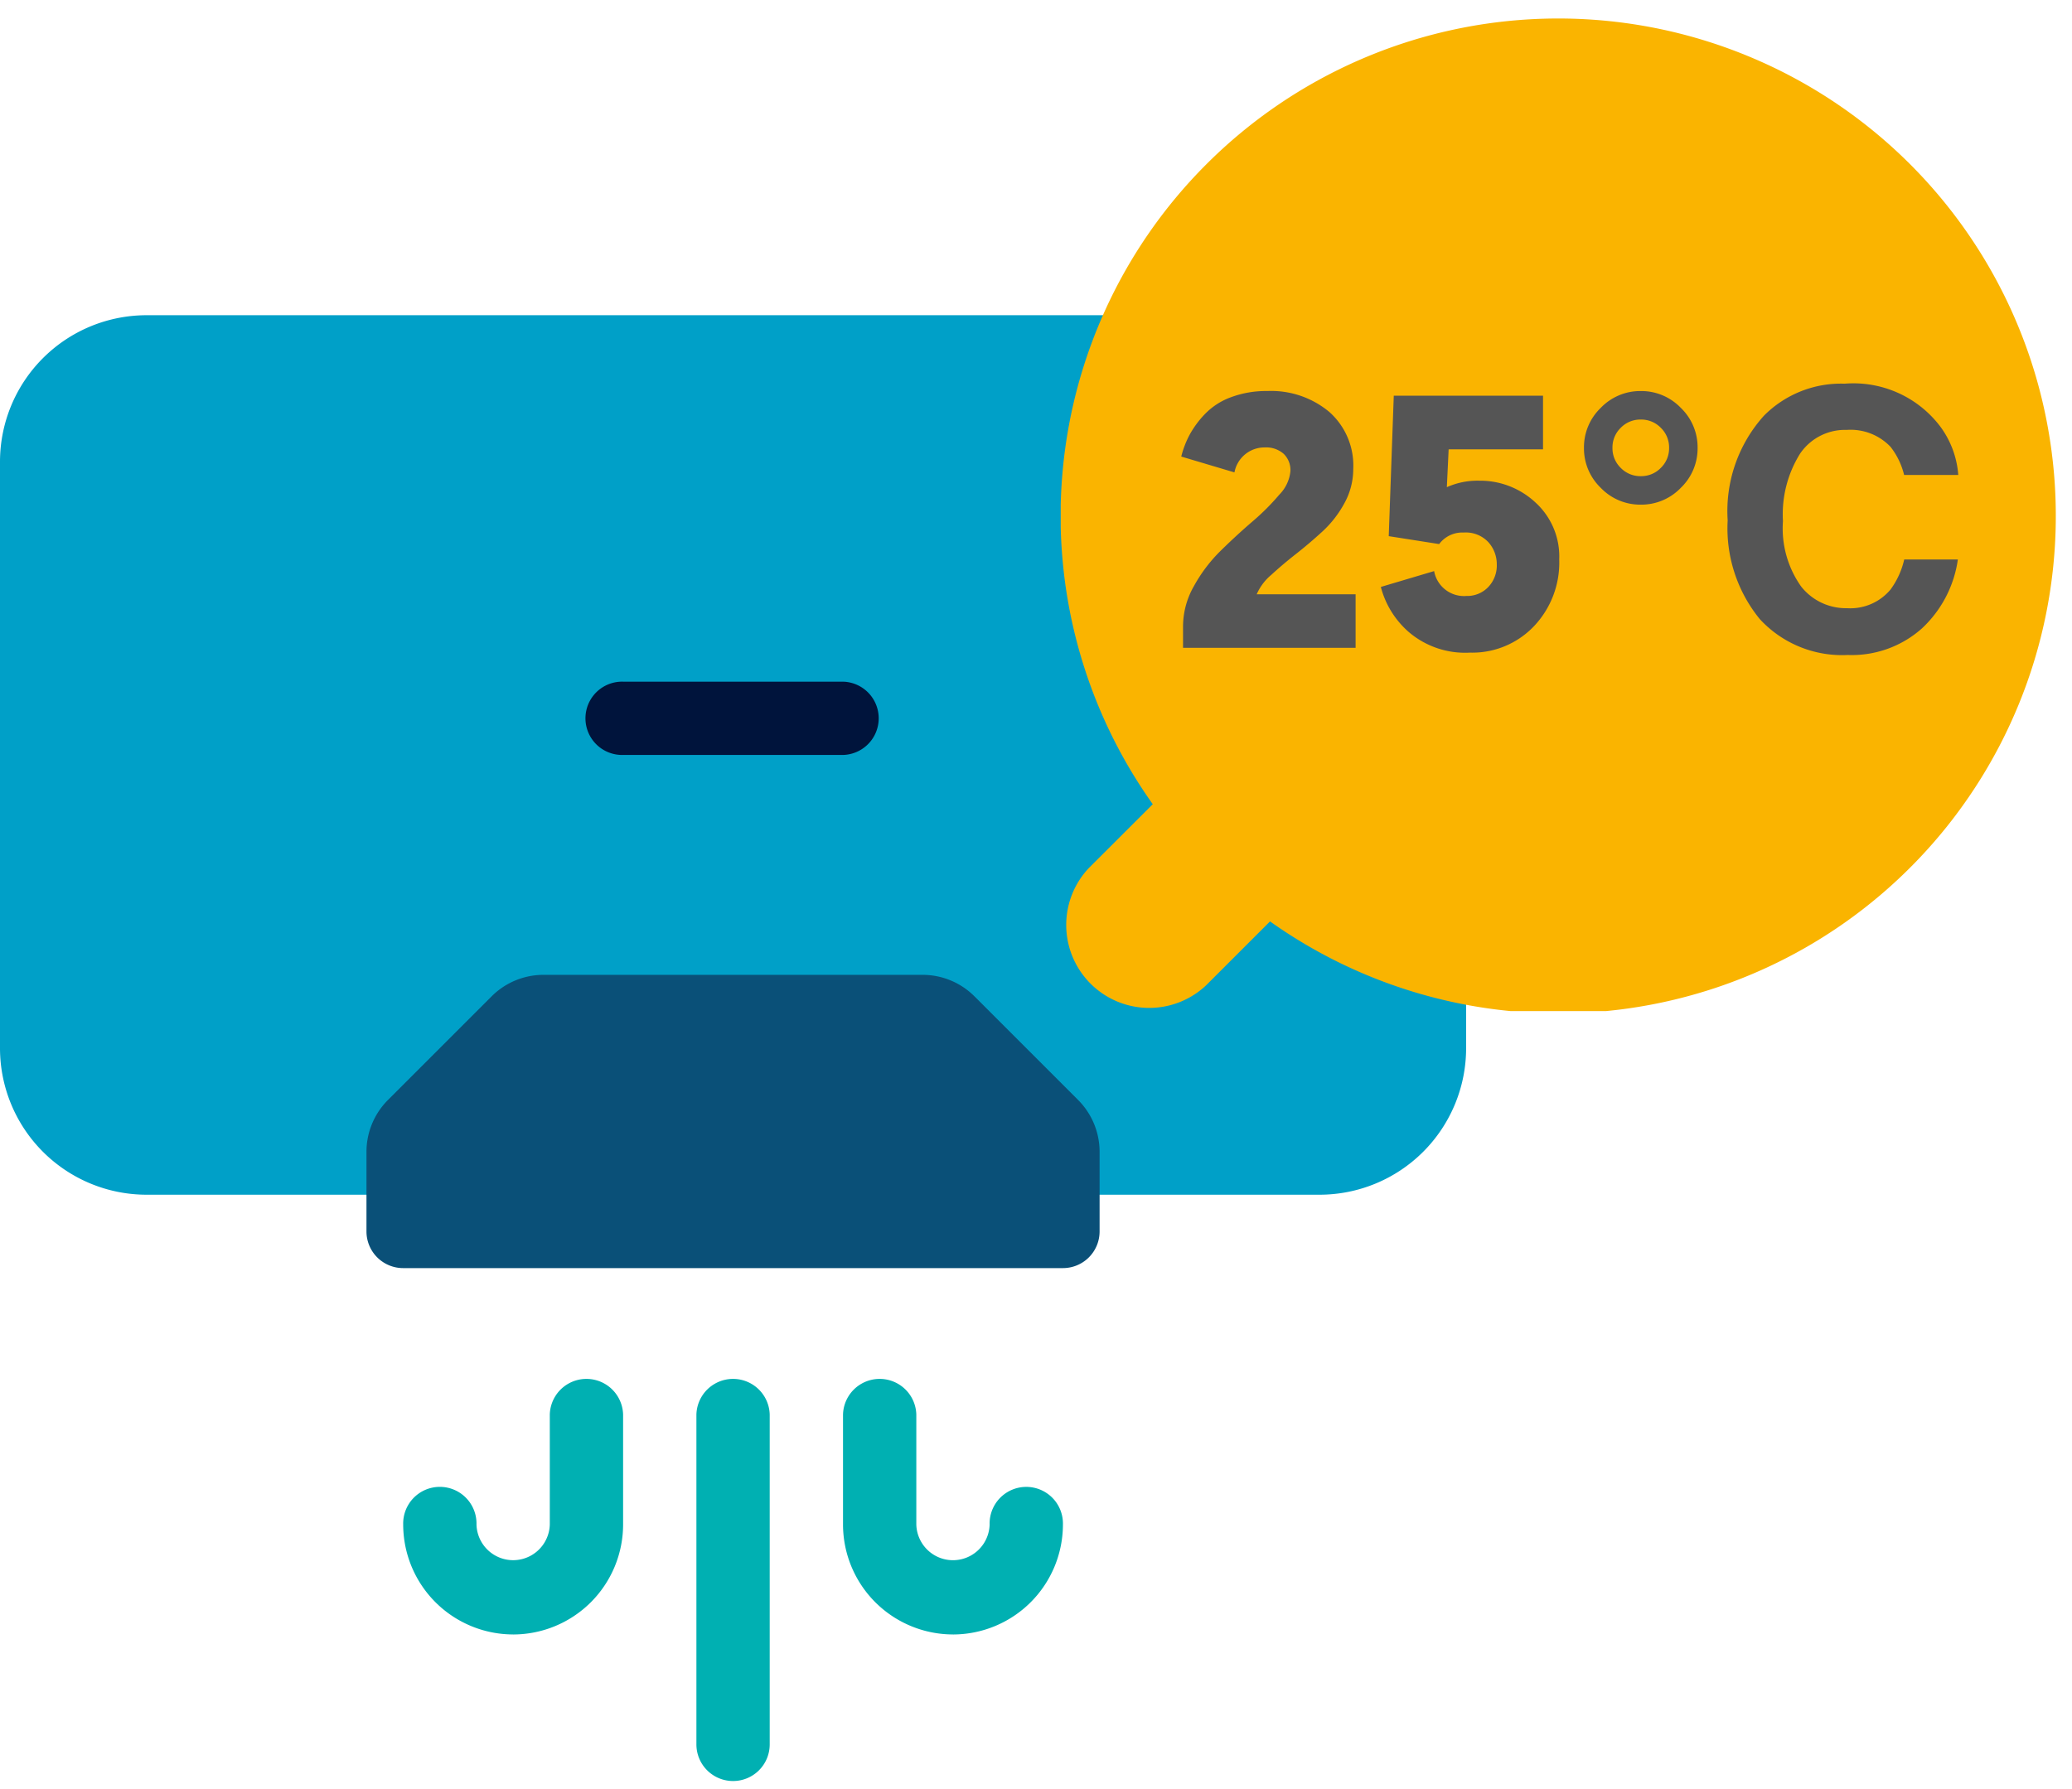 <svg xmlns="http://www.w3.org/2000/svg" xmlns:xlink="http://www.w3.org/1999/xlink" width="79.907" height="69" viewBox="0 0 79.907 69"><defs><clipPath id="a"><rect width="57" height="57" transform="translate(0 -0.159)" fill="none"/></clipPath><clipPath id="b"><rect width="39" height="39" transform="translate(0 0)" fill="#fab400"/></clipPath></defs><g transform="translate(-1160.093 -2012)"><g transform="translate(380.093)"><g transform="translate(780 2024.159)"><g transform="translate(0 0)"><g clip-path="url(#a)"><path d="M50.887,33.925H5.654A5.654,5.654,0,0,1,0,28.271V5.654A5.654,5.654,0,0,1,5.654,0H50.887a5.654,5.654,0,0,1,5.654,5.654V28.271a5.654,5.654,0,0,1-5.654,5.654" fill="#00a0c8"/><path d="M31.446,18H16.826a2.826,2.826,0,0,0-2,.828l-4,4a2.828,2.828,0,0,0-.828,2v3.07a1.414,1.414,0,0,0,1.414,1.414H36.857a1.413,1.413,0,0,0,1.414-1.414v-3.07a2.827,2.827,0,0,0-.827-2l-4-4a2.828,2.828,0,0,0-2-.828" transform="translate(4.135 7.444)" fill="#0a5078"/><path d="M17.414,10h8.481a1.414,1.414,0,0,1,0,2.827H17.414a1.414,1.414,0,1,1,0-2.827" transform="translate(6.616 4.135)" fill="#00143c"/><path d="M15.241,38.895A4.246,4.246,0,0,1,11,34.654a1.414,1.414,0,1,1,2.827,0,1.414,1.414,0,0,0,2.827,0V30.414a1.414,1.414,0,0,1,2.827,0v4.241a4.246,4.246,0,0,1-4.241,4.241" transform="translate(4.549 11.992)" fill="#00b0b2"/><path d="M27.241,38.895A4.246,4.246,0,0,1,23,34.654V30.414a1.414,1.414,0,0,1,2.827,0v4.241a1.414,1.414,0,0,0,2.827,0,1.414,1.414,0,1,1,2.827,0,4.246,4.246,0,0,1-4.241,4.241" transform="translate(9.511 11.992)" fill="#00b0b2"/><path d="M20.414,44.549A1.413,1.413,0,0,1,19,43.135V30.414a1.414,1.414,0,0,1,2.827,0V43.135a1.413,1.413,0,0,1-1.414,1.414" transform="translate(7.857 11.992)" fill="#00b0b2"/></g></g></g><g transform="translate(820.907 2012.485)"><g transform="translate(0 -0.485)" clip-path="url(#b)"><path d="M5.609,5.619A19.188,19.188,0,1,1,8.075,34.814L5.609,37.28a3.2,3.2,0,0,1-4.522-4.525l2.466-2.462A19.175,19.175,0,0,1,5.609,5.619" transform="translate(-0.003 0.728)" fill="#fab400"/></g></g></g><path d="M7.372-3.012H.717V-3.86A3.151,3.151,0,0,1,1.141-5.4,5.876,5.876,0,0,1,2.176-6.763q.611-.6,1.223-1.125A9.079,9.079,0,0,0,4.434-8.924a1.489,1.489,0,0,0,.424-.9.87.87,0,0,0-.264-.674,1.025,1.025,0,0,0-.722-.243A1.177,1.177,0,0,0,2.7-9.778L.648-10.389a3.689,3.689,0,0,1,.326-.847,3.764,3.764,0,0,1,.6-.806,2.66,2.66,0,0,1,1-.639,3.889,3.889,0,0,1,1.4-.236,3.493,3.493,0,0,1,2.383.806,2.762,2.762,0,0,1,.924,2.2,2.721,2.721,0,0,1-.34,1.32,4.181,4.181,0,0,1-.847,1.091q-.507.465-1.021.868t-.952.806a2.026,2.026,0,0,0-.563.75H7.372ZM11.54-7.458a1.111,1.111,0,0,0-.945.445L8.65-7.319l.194-5.418H14.6v2.07h-3.64l-.069,1.459a2.9,2.9,0,0,1,1.25-.25,3.123,3.123,0,0,1,2.16.834,2.815,2.815,0,0,1,.924,2.2,3.567,3.567,0,0,1-.979,2.584,3.284,3.284,0,0,1-2.466,1.014A3.347,3.347,0,0,1,9.435-3.61,3.462,3.462,0,0,1,8.345-5.36L10.4-5.971a1.172,1.172,0,0,0,1.25.959,1.119,1.119,0,0,0,.834-.34,1.207,1.207,0,0,0,.333-.882,1.272,1.272,0,0,0-.32-.847A1.189,1.189,0,0,0,11.54-7.458Zm6.83-5.458a2.107,2.107,0,0,1,1.543.648,2.107,2.107,0,0,1,.648,1.543,2.107,2.107,0,0,1-.648,1.543,2.107,2.107,0,0,1-1.543.648,2.107,2.107,0,0,1-1.543-.648,2.107,2.107,0,0,1-.648-1.543,2.107,2.107,0,0,1,.648-1.543A2.107,2.107,0,0,1,18.37-12.916Zm-1.092,2.191a1.053,1.053,0,0,0,.319.773,1.053,1.053,0,0,0,.773.319,1.053,1.053,0,0,0,.773-.319,1.053,1.053,0,0,0,.319-.773,1.053,1.053,0,0,0-.319-.773,1.053,1.053,0,0,0-.773-.319,1.053,1.053,0,0,0-.773.319A1.053,1.053,0,0,0,17.278-10.725ZM21.721-7.93a5.491,5.491,0,0,1,1.4-4.036A4.184,4.184,0,0,1,26.232-13.2a4.2,4.2,0,0,1,3.69,1.655,3.583,3.583,0,0,1,.692,1.865H28.525A2.822,2.822,0,0,0,28-10.766a2.125,2.125,0,0,0-1.689-.651,2.094,2.094,0,0,0-1.8.919,4.419,4.419,0,0,0-.658,2.6,3.878,3.878,0,0,0,.7,2.52,2.2,2.2,0,0,0,1.767.838A2.021,2.021,0,0,0,28-5.258a3.123,3.123,0,0,0,.529-1.16h2.069a4.488,4.488,0,0,1-1.387,2.659,4.063,4.063,0,0,1-2.859,1.024,4.313,4.313,0,0,1-3.392-1.384A5.539,5.539,0,0,1,21.721-7.93Z" transform="translate(1205 2040)" fill="#555"/></g></svg>